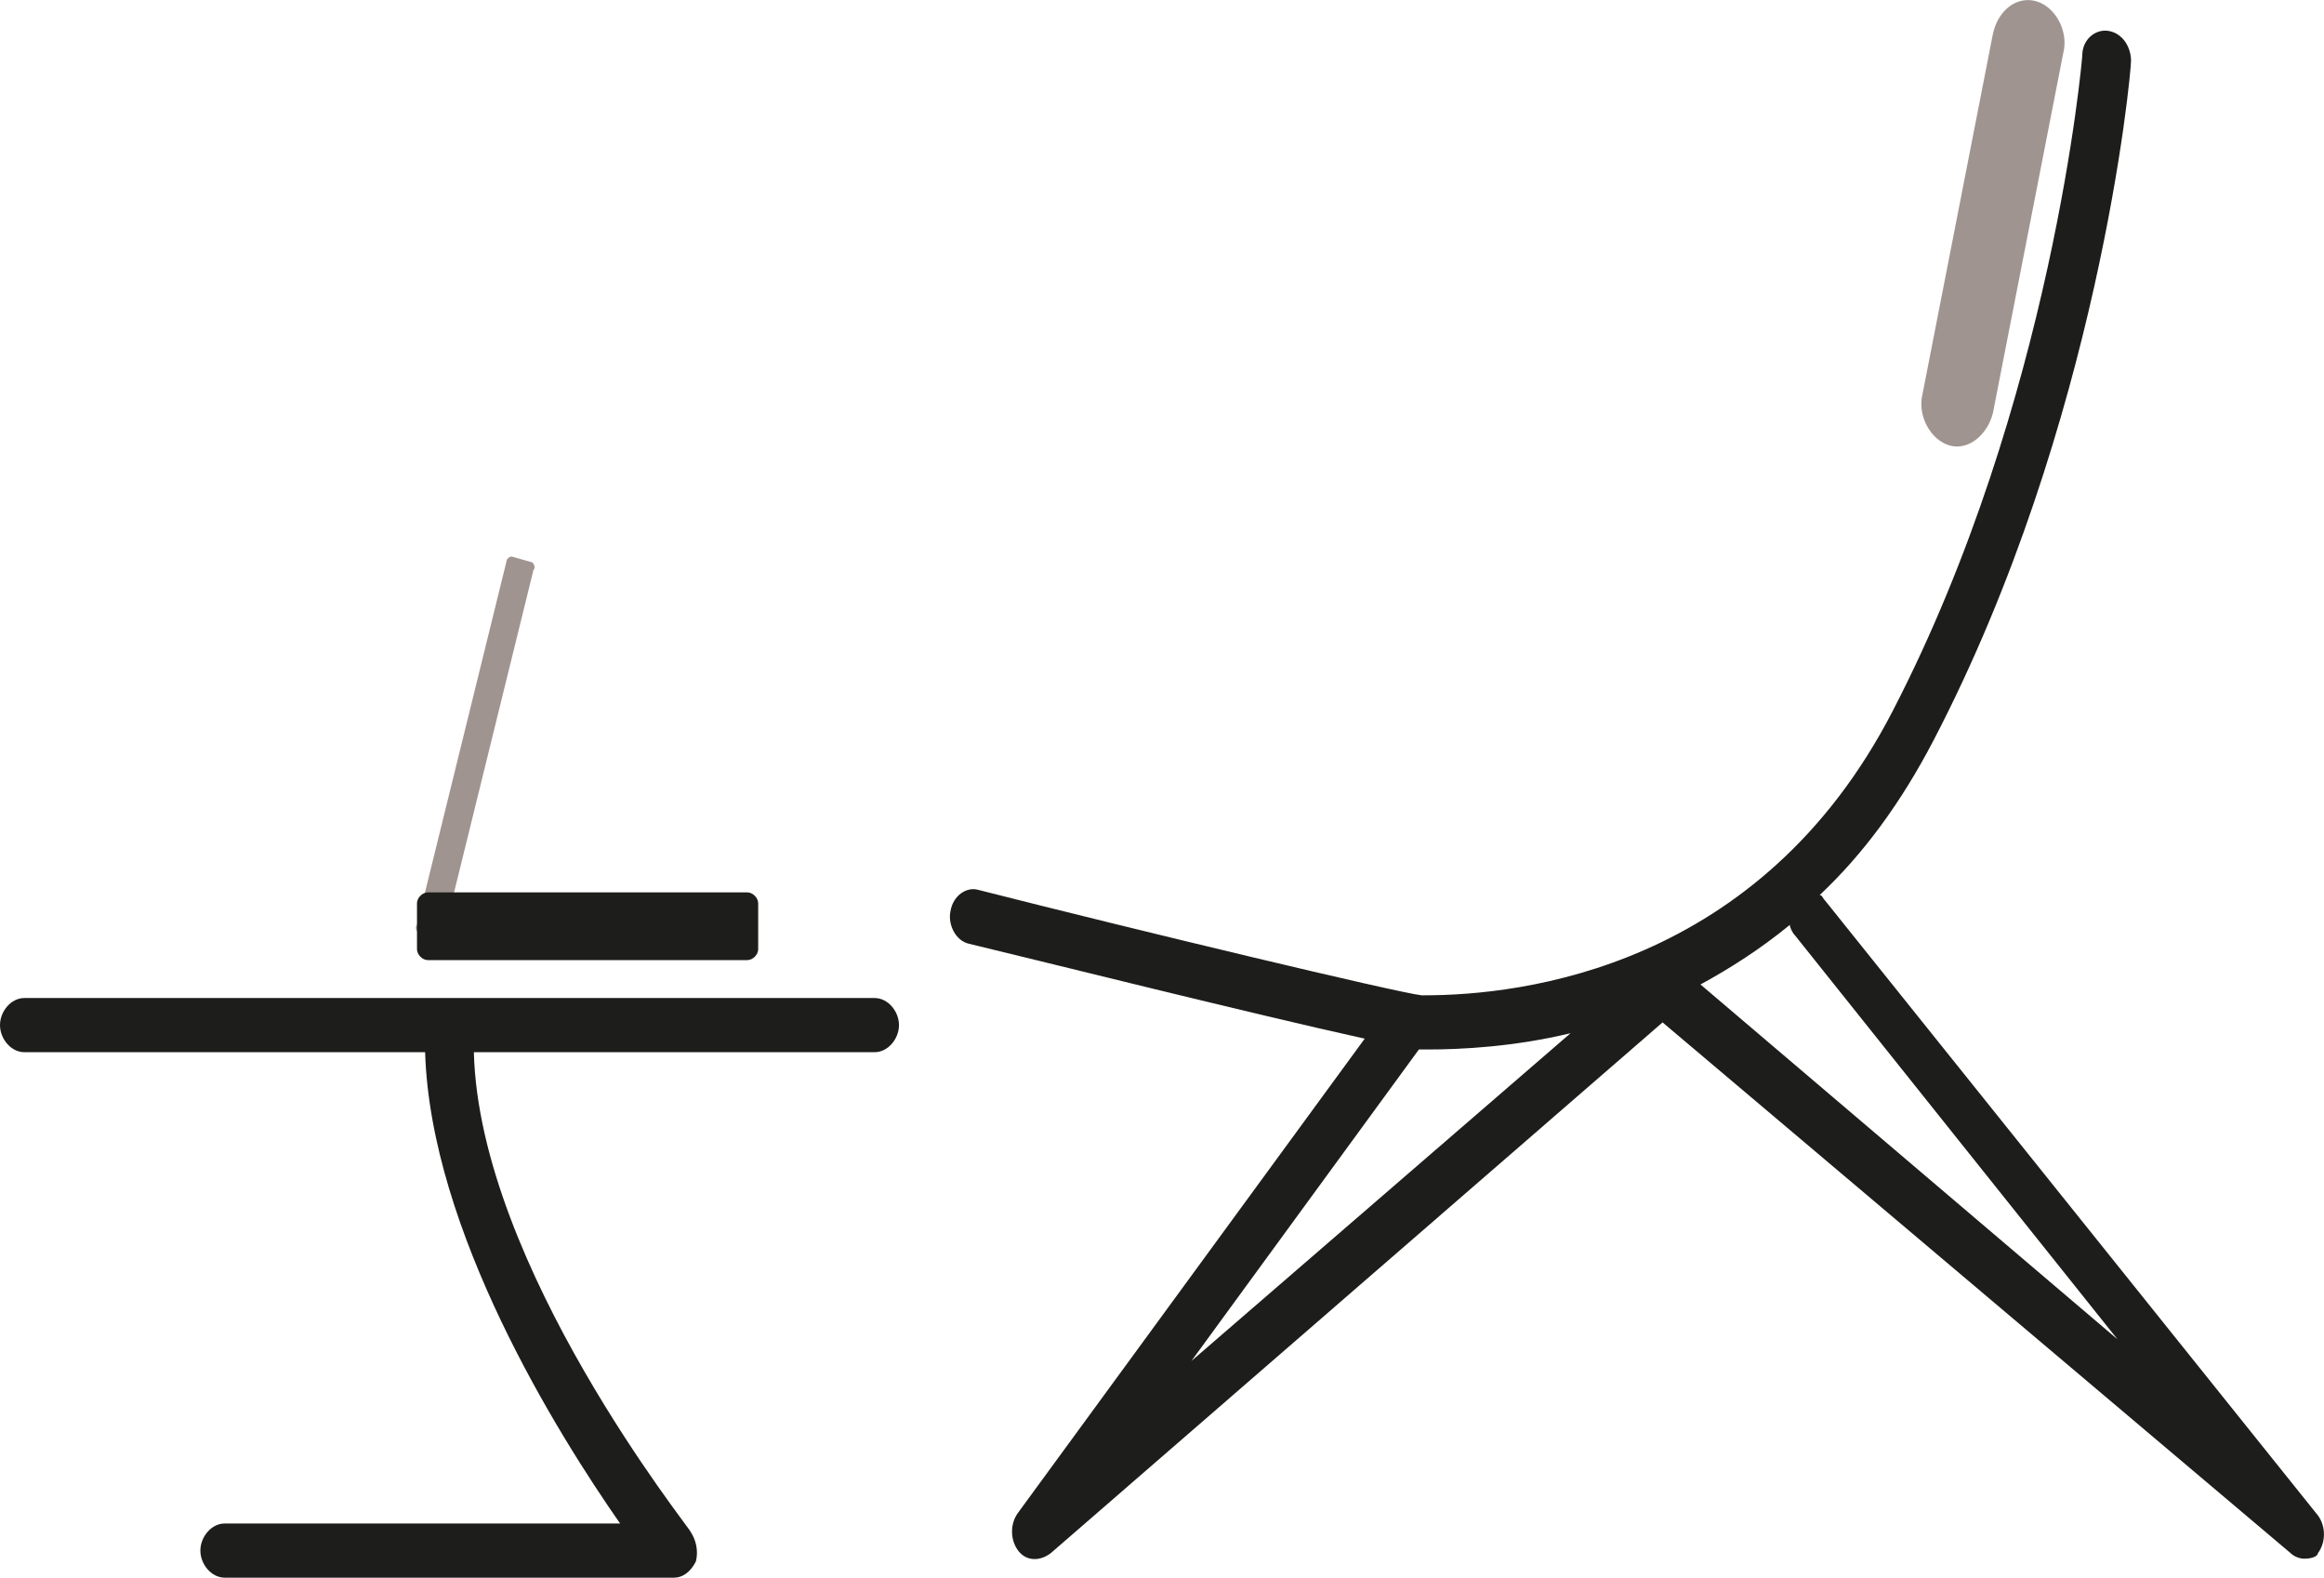 <?xml version="1.0" encoding="UTF-8"?> <svg xmlns="http://www.w3.org/2000/svg" id="Calque_2" data-name="Calque 2" viewBox="0 0 128.74 87.37"><defs><style> .cls-1 { fill: #9f9490; } .cls-2 { fill: #1d1d1b; } </style></defs><g id="Calque_1-2" data-name="Calque 1"><path class="cls-2" d="M127.65,86.32c-.3,0-.6-.15-.75-.3l-34.8-29.4-33.9,29.4c-.6.45-1.35.45-1.8-.15s-.45-1.5,0-2.1l19.2-26.25c-6.15-1.35-18.75-4.5-21.9-5.25-.75-.15-1.2-1.05-1.05-1.8.15-.9.9-1.35,1.5-1.2,8.85,2.25,23.25,5.7,24.6,5.85h.15c5.4,0,18.6-1.5,25.95-15.75,8.85-17.1,10.5-36.15,10.5-36.3,0-.9.75-1.5,1.5-1.35s1.2.9,1.2,1.65-1.8,20.1-10.95,37.65c-1.8,3.45-3.9,6.3-6.3,8.55.15,0,.15.15.3.3l27.3,34.05c.45.6.45,1.5,0,2.1,0,.15-.3.3-.75.3ZM78.6,58.12l-12.6,17.25,21-18.15c-3.15.75-6,.9-7.95.9h-.15q-.15,0-.3,0ZM94.2,54.52l23.1,19.65-17.85-22.35c-.15-.15-.3-.45-.3-.6-1.65,1.35-3.3,2.4-4.95,3.3Z"></path><path class="cls-1" d="M108,24.67c-1.05-.3-1.8-1.65-1.5-2.85l3.9-19.95c.3-1.35,1.35-2.1,2.4-1.8s1.8,1.65,1.5,2.85l-3.9,19.95c-.3,1.2-1.35,2.1-2.4,1.8Z"></path><path class="cls-2" d="M37.35,87.37H12.45c-.75,0-1.35-.75-1.35-1.5s.6-1.5,1.35-1.5h21.9c-3.45-4.95-10.5-16.2-10.8-26.1H1.35c-.75,0-1.35-.75-1.35-1.5s.6-1.5,1.35-1.5h47.1c.75,0,1.35.75,1.35,1.5s-.6,1.5-1.35,1.5h-22.2c.3,11.85,12,26.4,12,26.55.3.45.45,1.05.3,1.65-.3.6-.75.9-1.2.9Z"></path><path class="cls-1" d="M24.3,51.97l-1.05-.3c-.15,0-.3-.3-.15-.45l4.95-20.1c0-.15.15-.3.3-.3l1.05.3c.15,0,.3.3.15.45l-4.95,20.1c0,.3-.15.45-.3.3Z"></path><path class="cls-2" d="M41.4,53.17h-17.7c-.3,0-.6-.3-.6-.6v-2.55c0-.3.3-.6.6-.6h17.7c.3,0,.6.3.6.6v2.55c0,.3-.3.6-.6.6Z"></path></g></svg> 